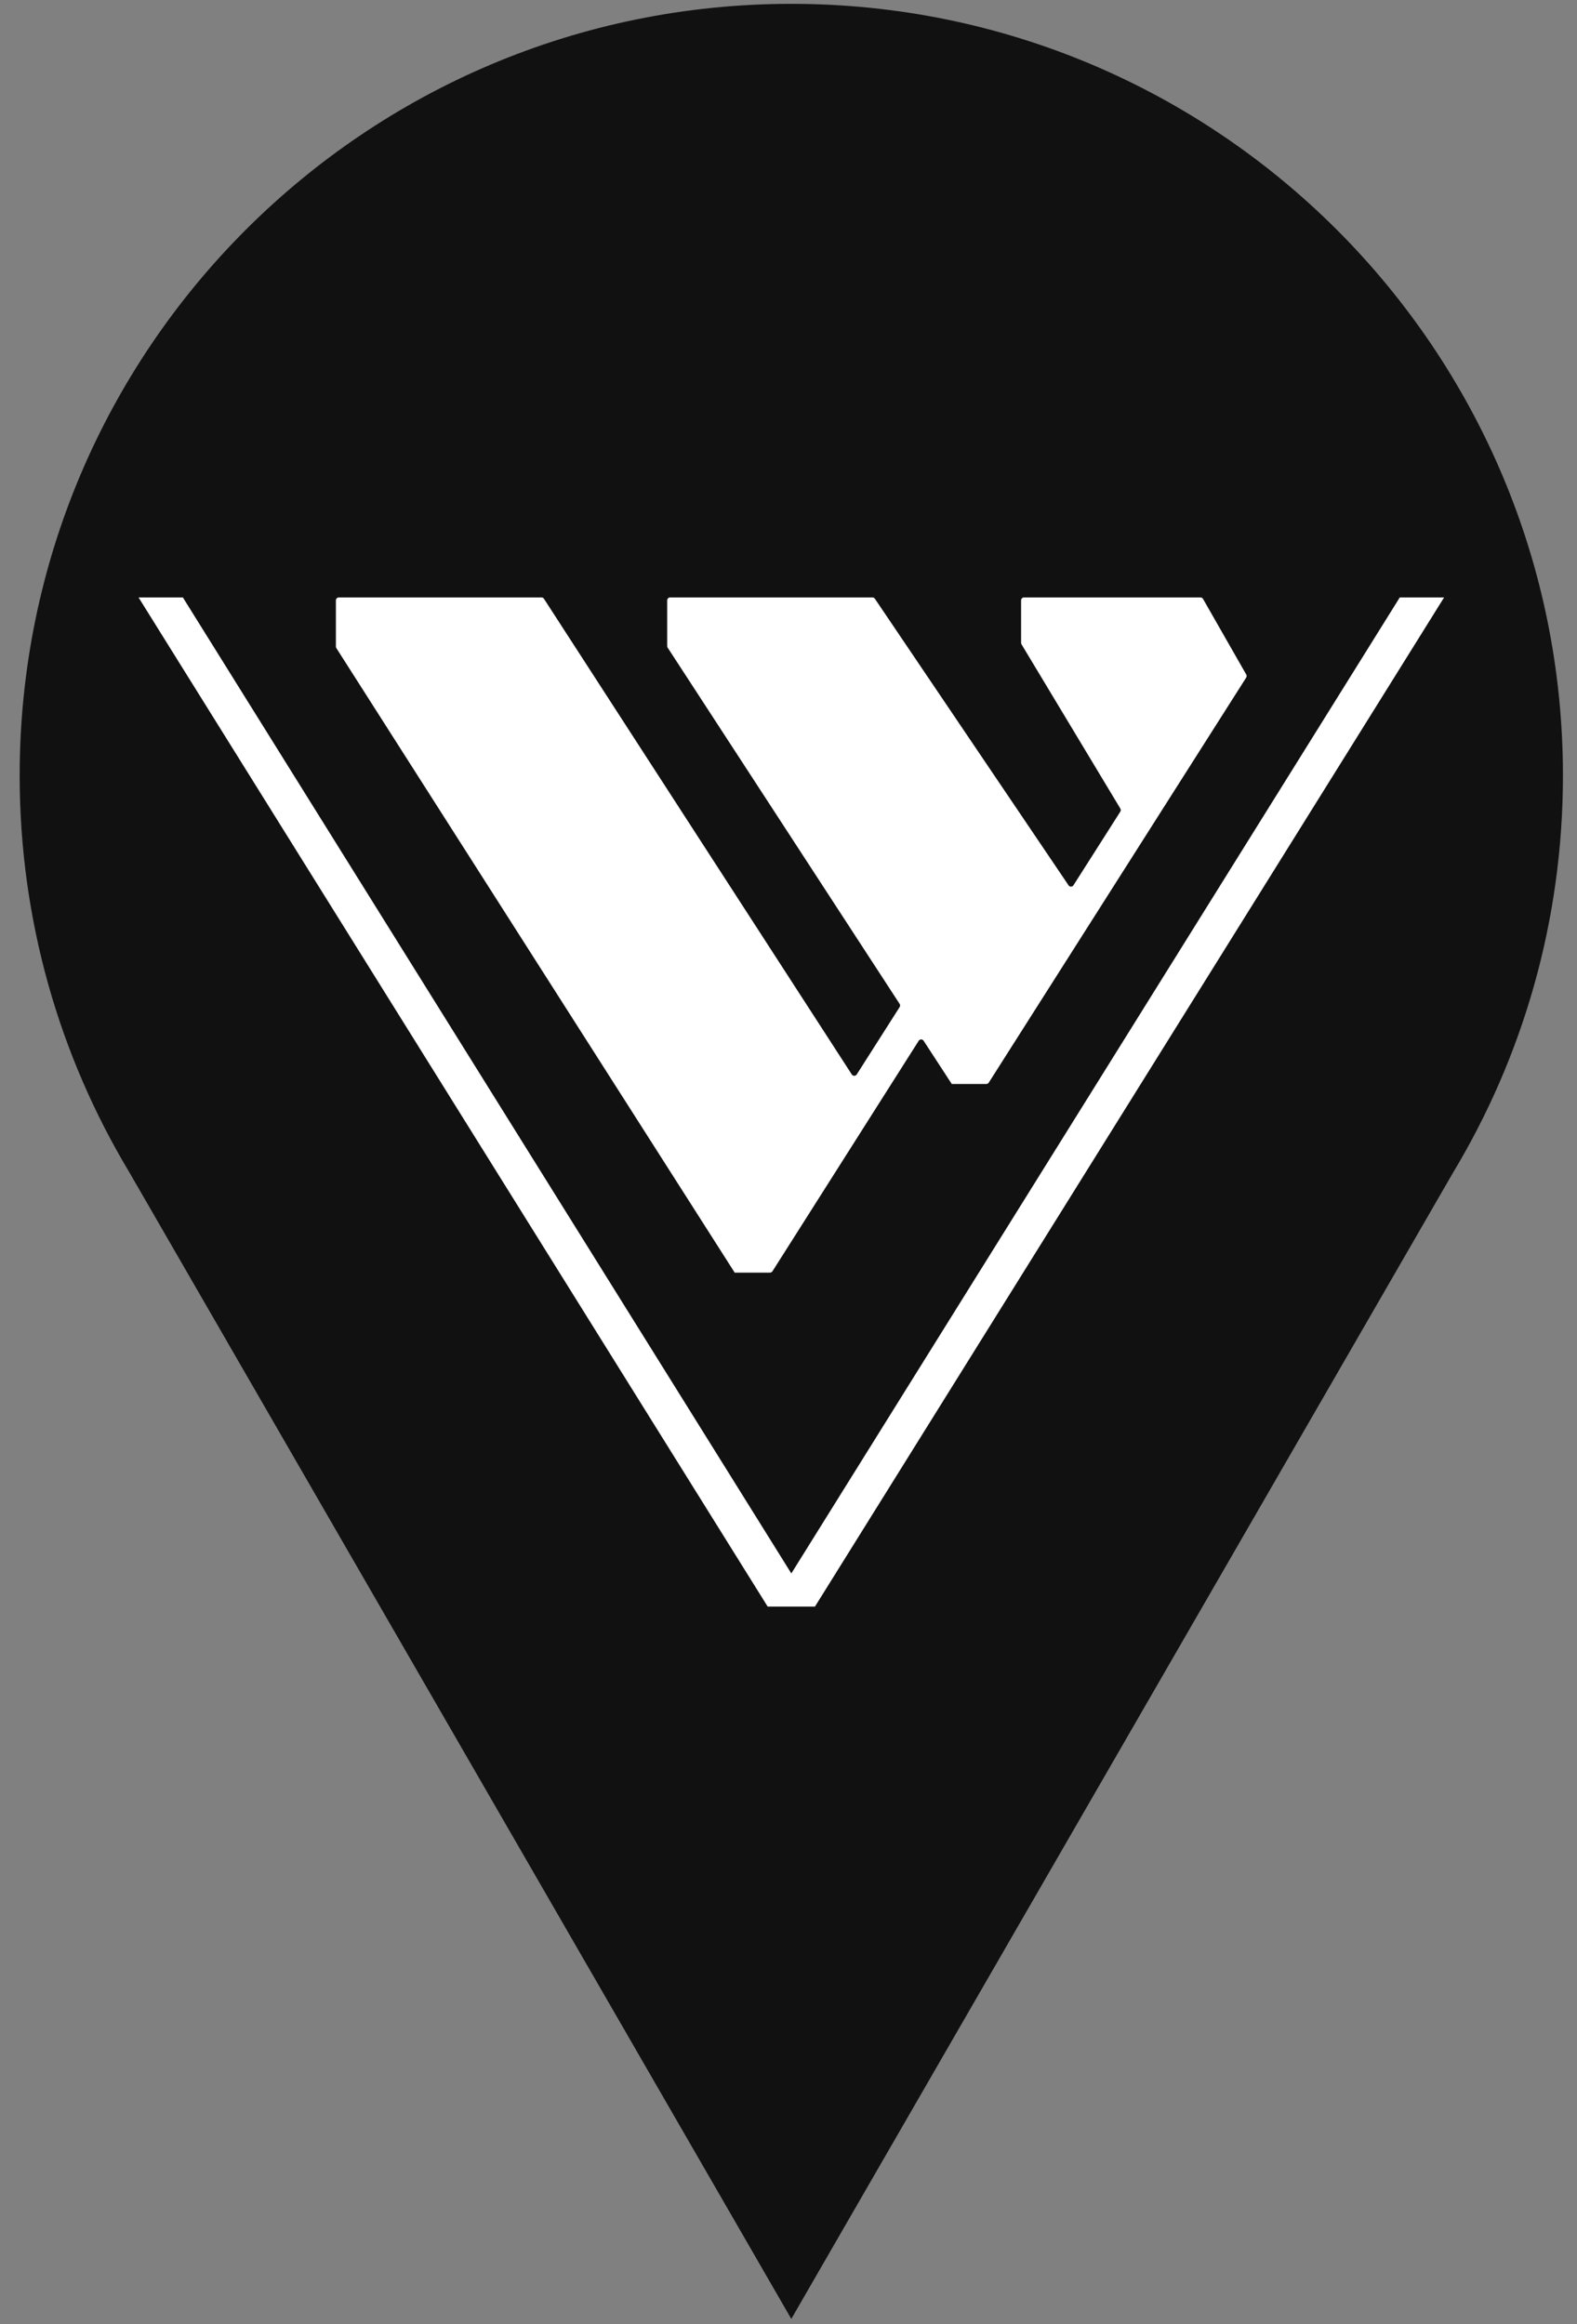 <svg width="57" height="84" viewBox="0 0 57 84" fill="none" xmlns="http://www.w3.org/2000/svg">
<rect x="0" y="0" width="57" height="84" fill="#808080" stroke="none"/>
<path fill-rule="evenodd" clip-rule="evenodd" d="M52.504 42.41C55.036 38.211 56.492 33.291 56.492 28.03C56.492 12.626 44.005 0.139 28.602 0.139C13.198 0.139 0.711 12.626 0.711 28.03C0.711 33.267 2.155 38.168 4.666 42.355L28.601 83.811L52.504 42.41Z" fill="#111111"/>
<path d="M26.551 45.989L26.547 45.996H27.831C27.867 45.996 27.901 45.977 27.92 45.947L33.206 37.617C33.247 37.552 33.341 37.551 33.383 37.615L34.401 39.178L34.404 39.184L34.407 39.178H35.649C35.685 39.178 35.719 39.16 35.738 39.13L45.043 24.49C45.064 24.457 45.065 24.415 45.046 24.381L43.483 21.646C43.464 21.613 43.429 21.593 43.391 21.593H37.012C36.954 21.593 36.907 21.64 36.907 21.698V23.233C36.907 23.252 36.912 23.271 36.922 23.287L40.495 29.225C40.515 29.259 40.515 29.302 40.493 29.336L38.799 31.997C38.758 32.061 38.665 32.062 38.623 31.999L31.622 21.639C31.602 21.61 31.57 21.593 31.535 21.593H24.22C24.162 21.593 24.115 21.64 24.115 21.698V23.351C24.115 23.371 24.121 23.391 24.132 23.408L32.517 36.284C32.539 36.319 32.54 36.363 32.517 36.398L30.966 38.834C30.924 38.898 30.83 38.899 30.788 38.834L19.661 21.641C19.642 21.611 19.609 21.593 19.573 21.593H12.246C12.188 21.593 12.141 21.64 12.141 21.698V23.367C12.141 23.387 12.146 23.406 12.157 23.424L26.551 45.989H26.551Z" fill="white"/>
<path d="M52.196 21.593H50.594L28.602 56.868L6.61 21.593H5.008L27.746 58.065H29.457L52.196 21.593Z" fill="white"/>
</svg>
